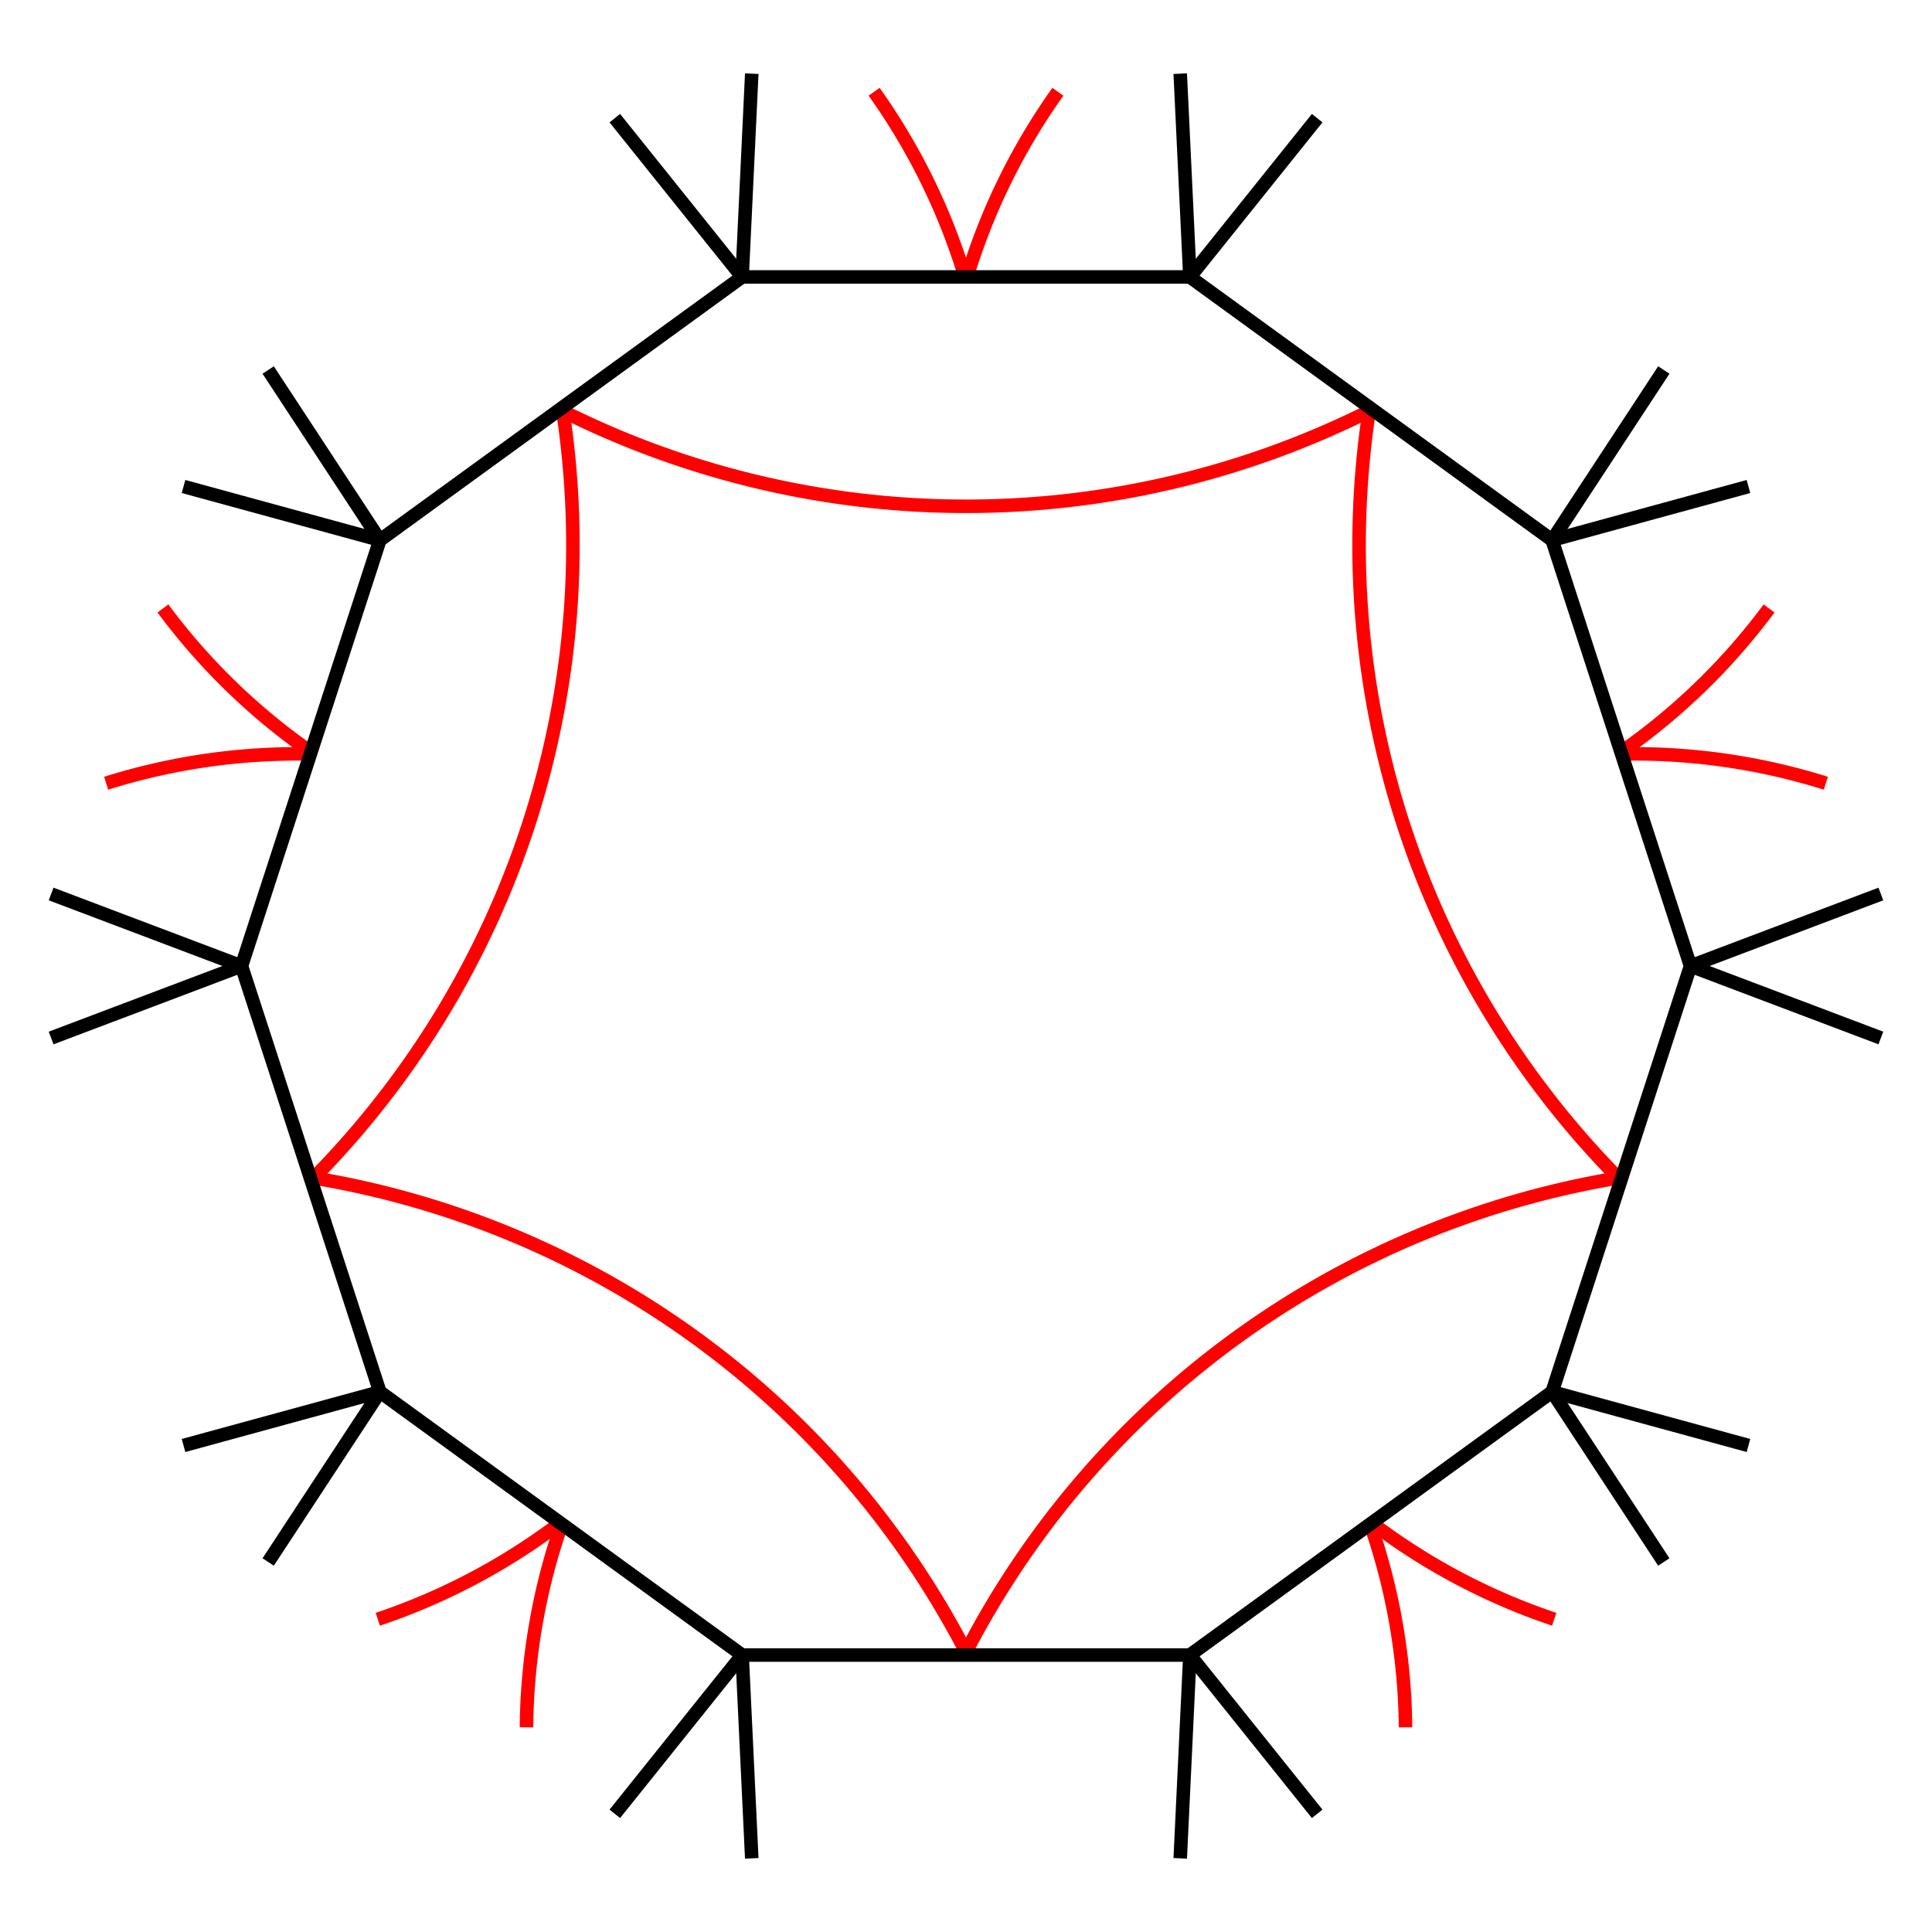 <svg xmlns="http://www.w3.org/2000/svg" viewBox="0 0 200 200" preserveAspectRatio="xMidYMid" >
<rect x="0" y="0" width="200" height="200" style="fill:#333333;stroke:none;opacity:1;fill-opacity:1"/>
<style type="text/css"><![CDATA[ 
* { stroke: rgb(192,0,192); fill: rgb(192,0,192); stroke-width: 1.4; }
text { stroke: rgb(192,0,192); fill: rgb(192,0,192); text-anchor: middle; font-family: sans-serif; font-size: 12pt;  stroke-width: 0.4; } 
]]></style> 

<defs>
  <clipPath id="fog">
    <rect x="0" y="0" width="200" height="200" />
  </clipPath>
  <clipPath id="halfplane">
    <rect x="0" y="-999999" width="999999" height="1999999" />
  </clipPath>
</defs>

<g style="clip-path: url(#fog);" >

<circle cx="100" cy="100" r="166.5" style="stroke: rgb(255,255,255); fill: rgb(255,255,255);"/>
<path d="M 100,171 A 93.317,93.317 0 0 1 167.525,121.940" style="stroke: rgb(255,0,0); fill: none"/>
<path d="M 160.890,167.626 A 65.990,65.990 0 0 1 141.732,157.440" style="stroke: rgb(255,0,0); fill: none"/>
<path d="M 141.732,157.440 A 65.990,65.990 0 0 1 145.5,178.808" style="stroke: rgb(255,0,0); fill: none"/>
<path d="M 32.474,121.940 A 93.317,93.317 0 0 1 100,171" style="stroke: rgb(255,0,0); fill: none"/>
<path d="M 54.5,178.808 A 65.990,65.990 0 0 1 58.267,157.440" style="stroke: rgb(255,0,0); fill: none"/>
<path d="M 58.267,157.440 A 65.990,65.990 0 0 1 39.109,167.626" style="stroke: rgb(255,0,0); fill: none"/>
<path d="M 58.267,42.559 A 93.317,93.317 0 0 1 32.474,121.940" style="stroke: rgb(255,0,0); fill: none"/>
<path d="M 10.988,81.080 A 65.990,65.990 0 0 1 32.474,78.059" style="stroke: rgb(255,0,0); fill: none"/>
<path d="M 32.474,78.059 A 65.990,65.990 0 0 1 16.867,62.986" style="stroke: rgb(255,0,0); fill: none"/>
<path d="M 141.732,42.559 A 93.317,93.317 0 0 1 58.267,42.559" style="stroke: rgb(255,0,0); fill: none"/>
<path d="M 90.487,9.498 A 65.990,65.990 0 0 1 100,29" style="stroke: rgb(255,0,0); fill: none"/>
<path d="M 100,29 A 65.990,65.990 0 0 1 109.512,9.498" style="stroke: rgb(255,0,0); fill: none"/>
<path d="M 167.525,121.940 A 93.317,93.317 0 0 1 141.732,42.559" style="stroke: rgb(255,0,0); fill: none"/>
<path d="M 183.132,62.986 A 65.990,65.990 0 0 1 167.525,78.059" style="stroke: rgb(255,0,0); fill: none"/>
<path d="M 167.525,78.059 A 65.990,65.990 0 0 1 189.011,81.080" style="stroke: rgb(255,0,0); fill: none"/>
<line x1="175" y1="100" x2="160.676" y2="144.083" style="stroke: rgb(0,0,0);"/>
<line x1="175" y1="100" x2="194.707" y2="92.546" style="stroke: rgb(0,0,0);"/>
<line x1="175" y1="100" x2="194.707" y2="107.453" style="stroke: rgb(0,0,0);"/>
<line x1="160.676" y1="144.083" x2="123.176" y2="171.329" style="stroke: rgb(0,0,0);"/>
<line x1="160.676" y1="144.083" x2="181.000" y2="149.637" style="stroke: rgb(0,0,0);"/>
<line x1="160.676" y1="144.083" x2="172.238" y2="161.697" style="stroke: rgb(0,0,0);"/>
<line x1="123.176" y1="171.329" x2="76.823" y2="171.329" style="stroke: rgb(0,0,0);"/>
<line x1="123.176" y1="171.329" x2="136.354" y2="187.768" style="stroke: rgb(0,0,0);"/>
<line x1="123.176" y1="171.329" x2="122.177" y2="192.375" style="stroke: rgb(0,0,0);"/>
<line x1="76.823" y1="171.329" x2="39.323" y2="144.083" style="stroke: rgb(0,0,0);"/>
<line x1="76.823" y1="171.329" x2="77.822" y2="192.375" style="stroke: rgb(0,0,0);"/>
<line x1="76.823" y1="171.329" x2="63.645" y2="187.768" style="stroke: rgb(0,0,0);"/>
<line x1="39.323" y1="144.083" x2="25" y2="100" style="stroke: rgb(0,0,0);"/>
<line x1="39.323" y1="144.083" x2="27.761" y2="161.697" style="stroke: rgb(0,0,0);"/>
<line x1="39.323" y1="144.083" x2="18.999" y2="149.637" style="stroke: rgb(0,0,0);"/>
<line x1="25" y1="100" x2="39.323" y2="55.916" style="stroke: rgb(0,0,0);"/>
<line x1="25" y1="100" x2="5.292" y2="107.453" style="stroke: rgb(0,0,0);"/>
<line x1="25" y1="100" x2="5.292" y2="92.546" style="stroke: rgb(0,0,0);"/>
<line x1="39.323" y1="55.916" x2="76.823" y2="28.670" style="stroke: rgb(0,0,0);"/>
<line x1="39.323" y1="55.916" x2="18.999" y2="50.362" style="stroke: rgb(0,0,0);"/>
<line x1="39.323" y1="55.916" x2="27.761" y2="38.302" style="stroke: rgb(0,0,0);"/>
<line x1="76.823" y1="28.670" x2="123.176" y2="28.670" style="stroke: rgb(0,0,0);"/>
<line x1="76.823" y1="28.670" x2="63.645" y2="12.231" style="stroke: rgb(0,0,0);"/>
<line x1="76.823" y1="28.670" x2="77.822" y2="7.624" style="stroke: rgb(0,0,0);"/>
<line x1="123.176" y1="28.670" x2="160.676" y2="55.916" style="stroke: rgb(0,0,0);"/>
<line x1="123.176" y1="28.670" x2="122.177" y2="7.624" style="stroke: rgb(0,0,0);"/>
<line x1="123.176" y1="28.670" x2="136.354" y2="12.231" style="stroke: rgb(0,0,0);"/>
<line x1="160.676" y1="55.916" x2="175" y2="100" style="stroke: rgb(0,0,0);"/>
<line x1="160.676" y1="55.916" x2="172.238" y2="38.302" style="stroke: rgb(0,0,0);"/>
<line x1="160.676" y1="55.916" x2="181.000" y2="50.362" style="stroke: rgb(0,0,0);"/>

</g>
</svg>
